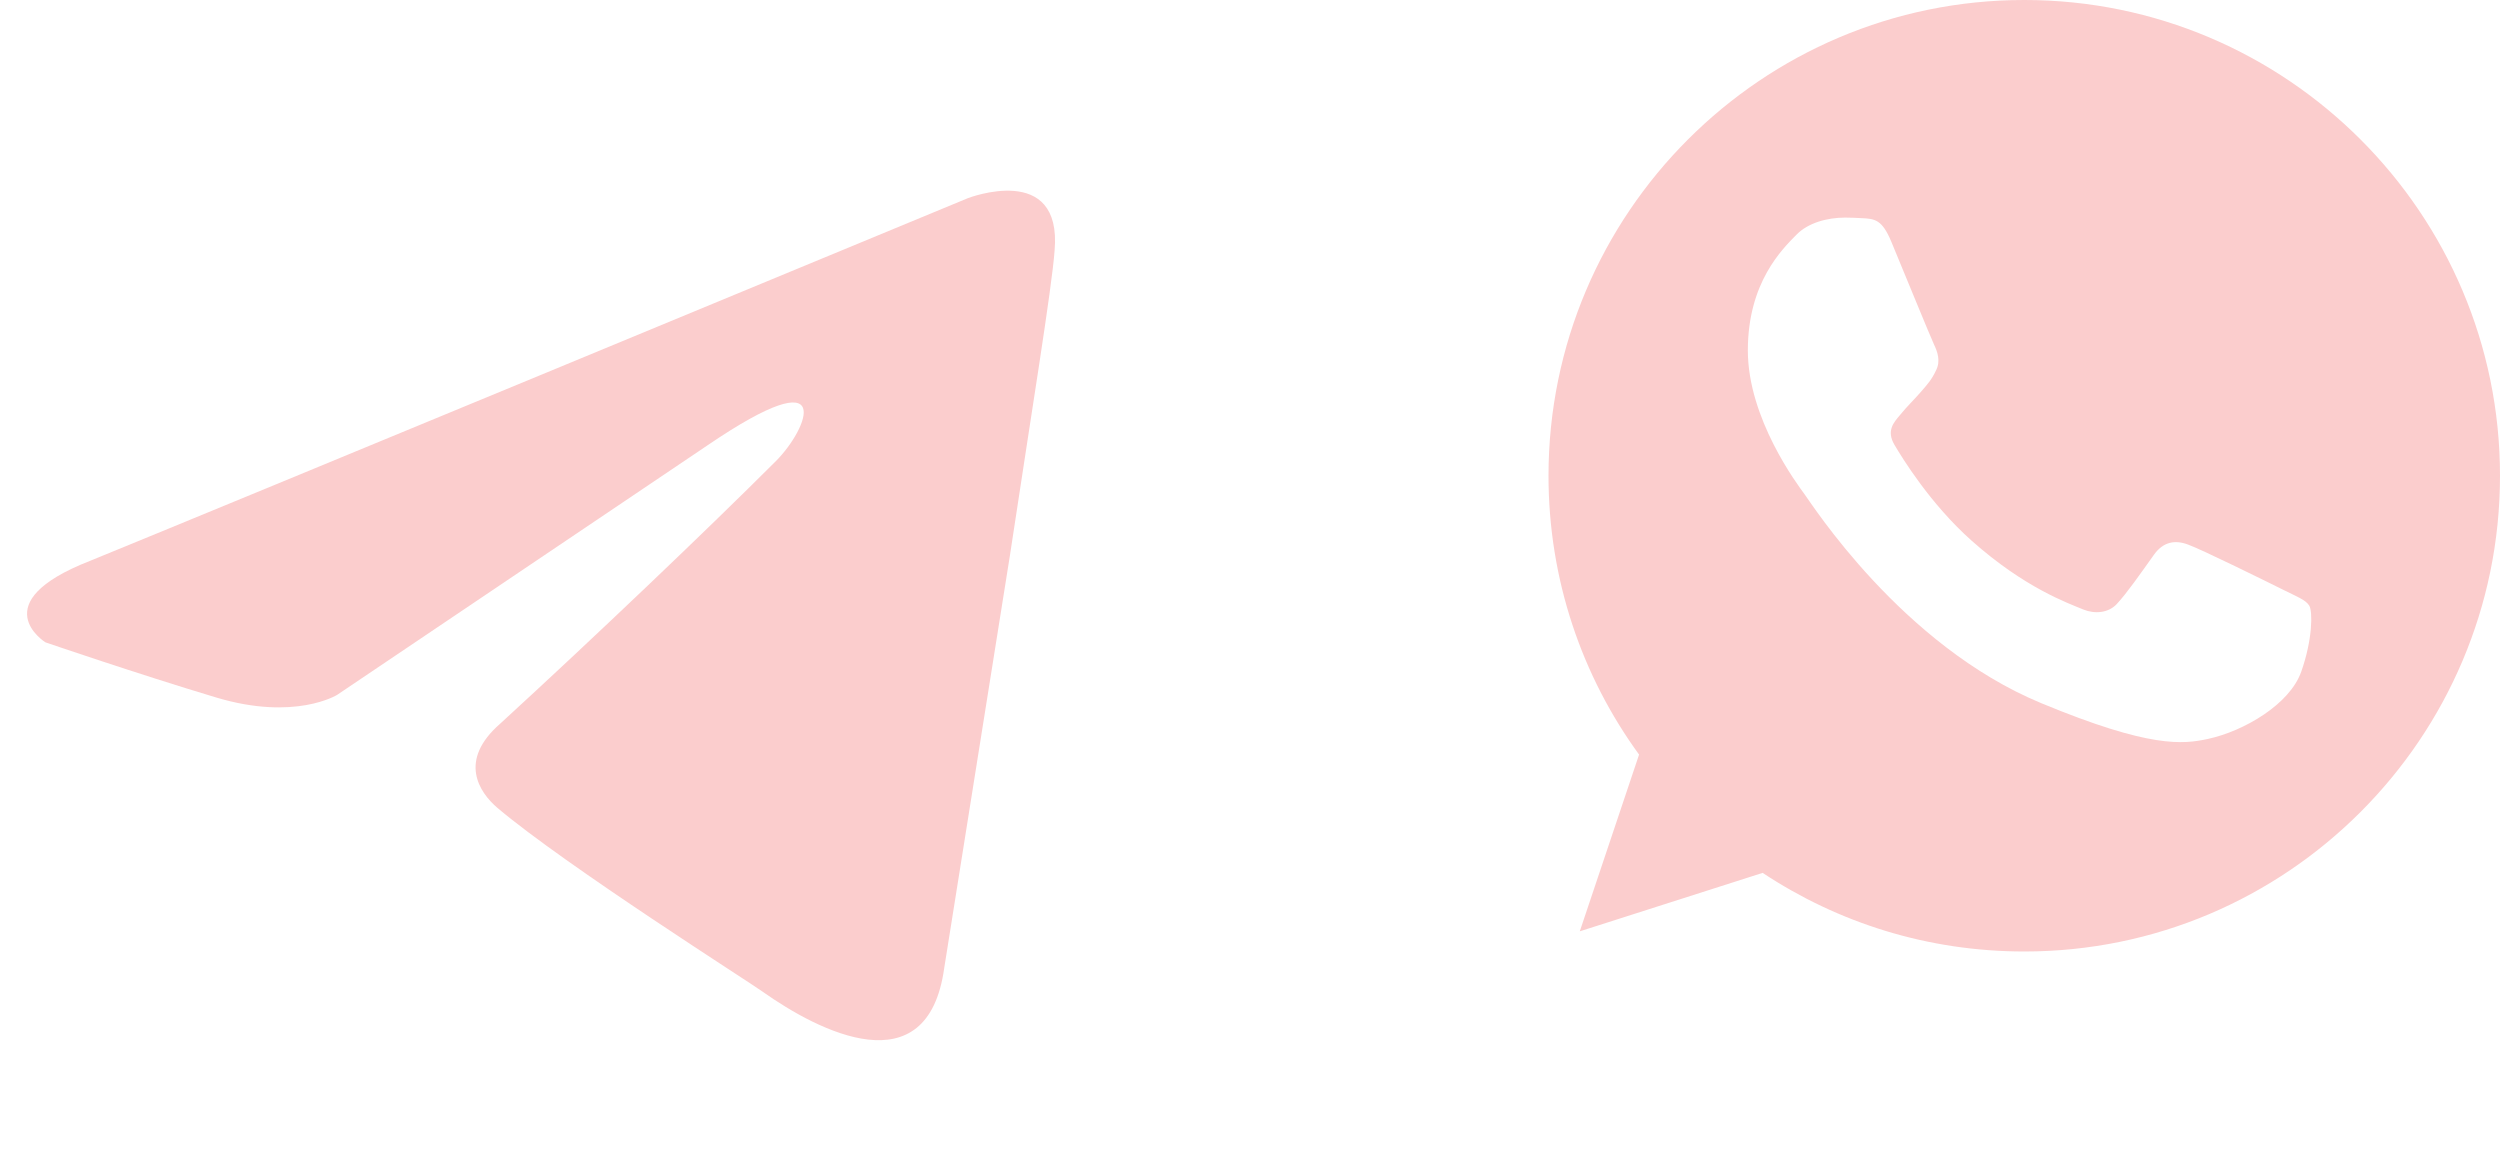 <?xml version="1.0" encoding="UTF-8"?>
<svg xmlns="http://www.w3.org/2000/svg" width="268" height="124" viewBox="0 0 268 124" fill="none">
  <path d="M103.754 21.245C89.215 27.265 26.881 53.086 9.657 60.123C-1.895 64.631 4.867 68.857 4.867 68.857C4.867 68.857 14.727 72.237 23.179 74.773C31.631 77.309 36.138 74.491 36.138 74.491L75.862 47.727C89.947 38.148 86.567 46.036 83.187 49.417C75.862 56.742 63.748 68.292 53.606 77.59C49.098 81.534 51.352 84.915 53.324 86.605C60.649 92.803 80.651 105.481 81.779 106.326C87.731 110.539 99.437 116.605 101.218 103.79L108.261 59.56C110.515 44.628 112.769 30.823 113.051 26.879C113.896 17.301 103.754 21.245 103.754 21.245Z" fill="#FBCDCD"></path>
  <g clip-path="url(#clip0_2052_2)">
    <path d="M217.013 0H216.987C188.867 0 166 22.873 166 51C166 62.156 169.595 72.496 175.709 80.892L169.353 99.839L188.956 93.572C197.021 98.915 206.641 102 217.013 102C245.133 102 268 79.12 268 51C268 22.88 245.133 0 217.013 0ZM246.688 72.018C245.458 75.493 240.575 78.374 236.68 79.216C234.015 79.783 230.534 80.236 218.817 75.378C203.829 69.169 194.177 53.939 193.425 52.951C192.705 51.963 187.369 44.886 187.369 37.568C187.369 30.249 191.086 26.686 192.584 25.156C193.814 23.9 195.848 23.326 197.799 23.326C198.43 23.326 198.997 23.358 199.507 23.384C201.005 23.447 201.757 23.537 202.745 25.902C203.976 28.866 206.972 36.184 207.329 36.937C207.692 37.689 208.056 38.709 207.546 39.697C207.068 40.717 206.647 41.17 205.895 42.037C205.142 42.904 204.428 43.567 203.676 44.498C202.988 45.307 202.21 46.174 203.077 47.672C203.944 49.139 206.94 54.028 211.352 57.955C217.045 63.023 221.66 64.642 223.311 65.331C224.542 65.841 226.008 65.72 226.907 64.764C228.048 63.533 229.457 61.493 230.891 59.485C231.911 58.044 233.199 57.866 234.55 58.376C235.927 58.854 243.214 62.456 244.712 63.202C246.21 63.954 247.198 64.311 247.562 64.942C247.919 65.573 247.919 68.538 246.688 72.018Z" fill="#FBCDCD"></path>
  </g>
  <defs>
    <clipPath id="clip0_2052_2">
      <rect width="102" height="102" fill="white" transform="translate(166)"></rect>
    </clipPath>
  </defs>
</svg>

